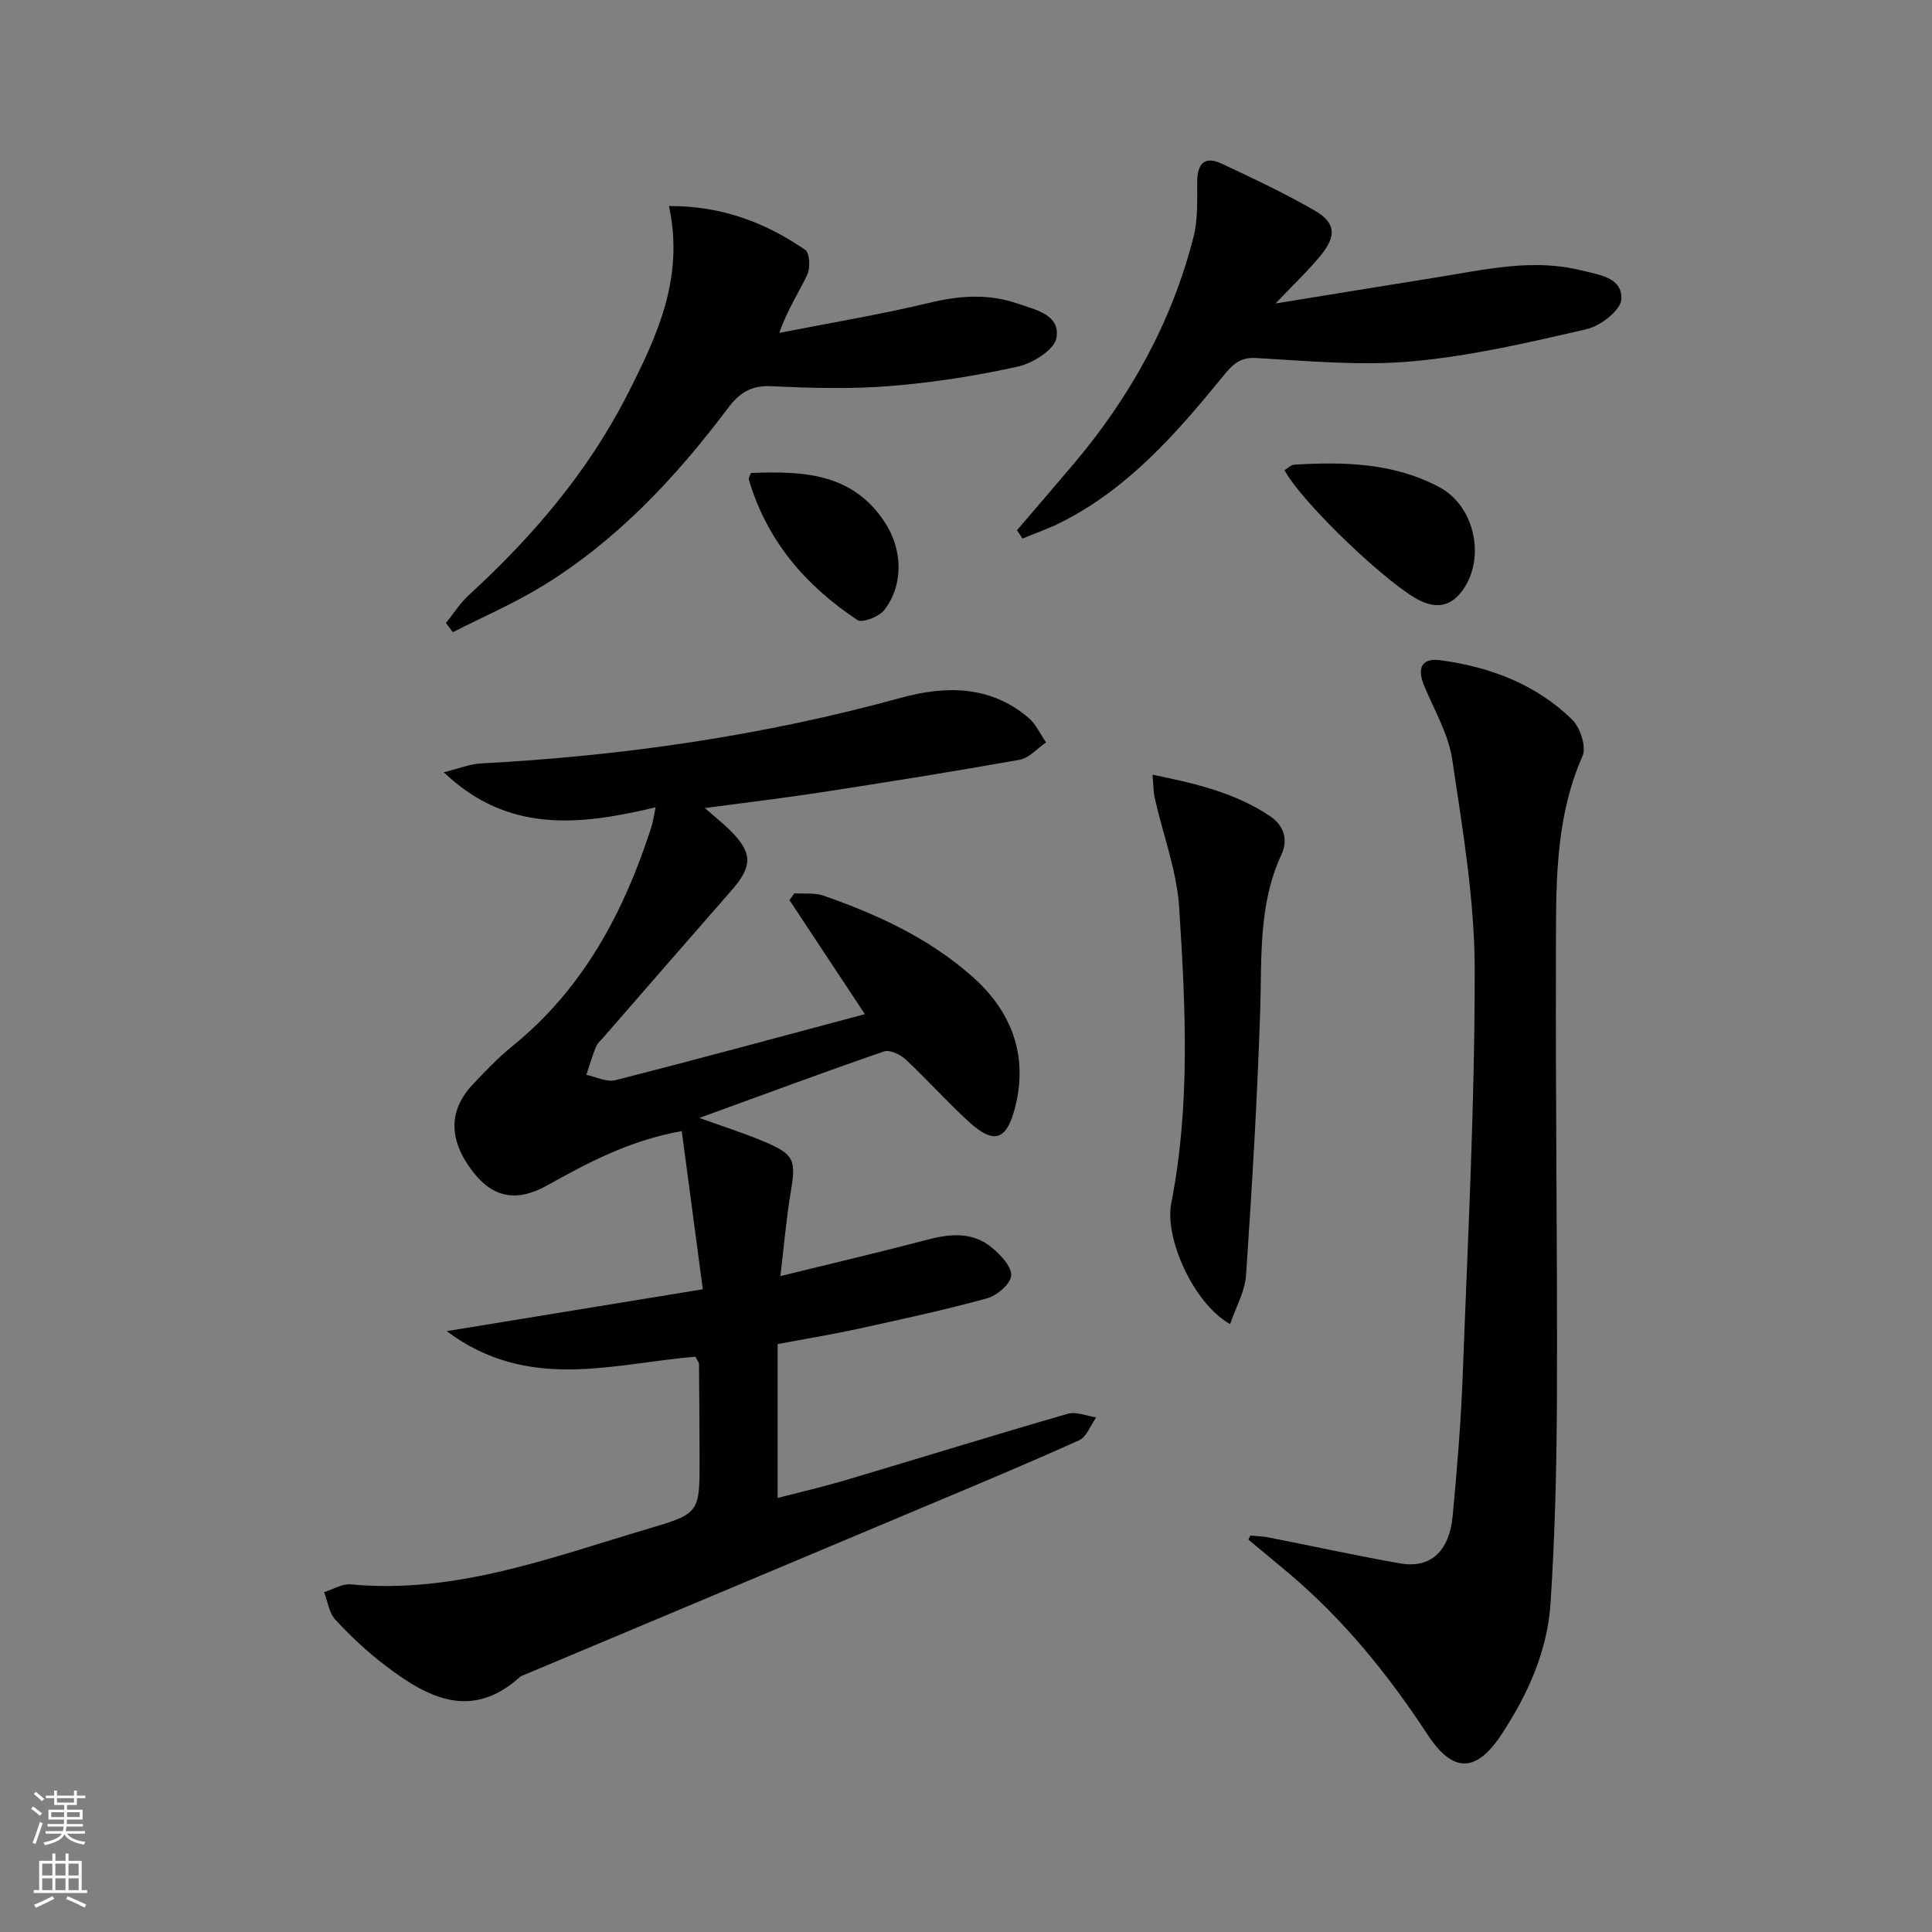 <svg enable-background="new 0 0 400 400" viewBox="0 0 400 400" xmlns="http://www.w3.org/2000/svg"><rect x="0" y="0" width="400" height="400" fill="#808080" stroke="none"/><g fill="#010000"><path d="m145.51 266.93c-1.52-11.43-2.93-21.97-4.36-32.75-11.05 2-19.45 6.58-27.87 11.25-6.47 3.59-11.31 2.46-15.43-2.91-4.99-6.5-5.04-12.61.03-17.99 2.62-2.78 5.29-5.58 8.25-7.98 14.66-11.88 23.04-27.7 28.71-45.26.35-1.07.49-2.21.9-4.15-15.5 3.69-30.44 5.55-43.87-7.25 3.12-.76 5.4-1.71 7.73-1.83 29.45-1.56 58.46-5.76 86.95-13.59 9.2-2.53 18.52-2.6 26.42 4.17 1.53 1.31 2.42 3.36 3.6 5.07-1.81 1.24-3.49 3.24-5.46 3.59-13.71 2.45-27.48 4.64-41.24 6.76-7.67 1.18-15.39 2.09-23.94 3.24 2.13 1.86 3.77 3.16 5.24 4.62 4.66 4.63 4.67 7.41.33 12.37-8.88 10.14-17.72 20.32-26.57 30.49-.55.63-1.24 1.21-1.54 1.95-.77 1.89-1.35 3.86-2 5.8 2.01.41 4.22 1.57 6.01 1.11 17.19-4.38 34.32-9.04 51.66-13.67-5.35-8.1-10.48-15.86-15.61-23.62.34-.47.68-.93 1.01-1.4 2.02.14 4.2-.16 6.05.49 11.21 3.91 21.96 8.87 30.9 16.84 8.01 7.15 11.49 16.17 8.77 26.93-1.74 6.9-4.37 7.79-9.51 3.11-4.55-4.14-8.66-8.77-13.16-12.97-1.11-1.03-3.3-2.07-4.5-1.66-12.54 4.33-24.98 8.95-38.22 13.77 4.89 1.76 9.18 3.11 13.31 4.85 6.43 2.72 6.74 3.82 5.59 10.64-.9 5.37-1.35 10.81-2.12 17.25 10.86-2.67 20.8-5 30.66-7.59 4.74-1.24 9.3-1.53 13.2 1.75 1.79 1.5 4.09 3.95 3.92 5.77-.16 1.75-2.96 4.12-5.01 4.68-8.78 2.41-17.71 4.34-26.61 6.29-5.31 1.16-10.69 2.04-16.73 3.18v31.86c4.58-1.19 9.48-2.33 14.3-3.76 15.26-4.53 30.47-9.25 45.76-13.67 1.75-.51 3.92.46 5.9.74-1.16 1.62-1.96 4.03-3.54 4.74-10.73 4.85-21.6 9.37-32.46 13.94-27.71 11.66-55.44 23.29-83.16 34.94-10.19 9.29-19.33 4.42-28.12-2.31-3.68-2.81-7.11-6.03-10.26-9.43-1.3-1.41-1.58-3.77-2.32-5.69 1.83-.57 3.72-1.77 5.48-1.61 21.71 2.05 41.58-5.59 61.75-11.56 10.56-3.12 10.53-3.29 10.51-14.6-.01-6.5-.06-12.99-.12-19.49 0-.29-.27-.58-.72-1.48-16.82 1.32-34.5 7.43-51.53-5.3 17.97-2.94 34.85-5.7 53.04-8.67z"/><path d="m258.87 317.92c1.23.12 2.48.14 3.69.37 9.1 1.79 18.16 3.78 27.29 5.39 6.3 1.11 10.23-2.45 10.92-9.9.89-9.59 1.7-19.21 2.06-28.83 1.05-28.08 2.53-56.18 2.49-84.26-.02-14.49-2.51-29.03-4.65-43.44-.78-5.27-3.74-10.24-5.82-15.29-1.47-3.57-.61-5.82 3.44-5.26 10.24 1.4 19.72 4.96 27.2 12.28 1.68 1.64 2.99 5.64 2.16 7.53-5.91 13.44-5.47 27.62-5.51 41.7-.1 30.14.31 60.29.21 90.43-.05 14.42-.39 28.87-1.32 43.26-.64 9.93-4.72 18.96-10.2 27.26-5.18 7.84-10.01 7.99-15.23.03-8.17-12.46-17.43-23.92-28.86-33.54-2.75-2.31-5.52-4.6-8.28-6.89.14-.27.27-.56.41-.84z"/><path d="m138.5 42.65c11.08-.02 20.04 3.48 28.21 9.08.93.64 1.09 3.72.43 5.13-1.72 3.72-4.09 7.14-5.79 12.06 10.43-2.05 20.93-3.79 31.26-6.27 6.17-1.48 12.1-1.86 18.06.2 3.69 1.27 8.92 2.29 8.05 7.14-.44 2.44-4.91 5.23-7.99 5.91-8.72 1.93-17.62 3.32-26.52 4.03-8.11.65-16.33.42-24.47.03-4.21-.21-6.63 1.36-9.04 4.56-10.77 14.31-22.92 27.32-38.32 36.77-5.93 3.64-12.4 6.42-18.62 9.6-.48-.63-.96-1.27-1.43-1.9 1.56-1.94 2.91-4.11 4.73-5.77 13.22-12.13 24.71-25.55 32.91-41.69 6.08-12 11.75-23.95 8.53-38.88z"/><path d="m210.55 109.78c3.96-4.63 7.95-9.24 11.88-13.9 11.63-13.79 20.18-29.25 24.66-46.76.93-3.62.77-7.57.78-11.37.01-3.79 1.4-5.59 5.1-3.85 6.47 3.03 12.96 6.08 19.15 9.65 4.43 2.55 4.66 5.25 1.31 9.34-2.61 3.18-5.62 6.02-9.34 9.94 11.86-1.92 22.69-3.7 33.53-5.43 9.82-1.57 19.64-3.92 29.63-1.45 3.63.9 8.7 1.42 8.43 6.02-.13 2.26-4.33 5.52-7.19 6.18-11.91 2.75-23.94 5.56-36.08 6.66-10.69.97-21.59-.08-32.37-.69-3.52-.2-5.06 1.61-6.87 3.83-9.61 11.78-19.58 23.2-33.49 30.2-2.57 1.3-5.32 2.24-7.98 3.35-.38-.58-.76-1.15-1.15-1.72z"/><path d="m238.62 160.4c9.16 1.84 17.33 3.84 24.44 8.65 2.64 1.79 3.73 4.7 2.23 7.93-4.8 10.33-4.02 21.35-4.38 32.31-.6 18.26-1.69 36.5-2.93 54.73-.23 3.36-2.11 6.61-3.29 10.12-7.54-4.19-13.62-17.75-12.19-25.04 3.99-20.29 2.94-40.78 1.64-61.17-.49-7.62-3.34-15.09-5.05-22.65-.3-1.25-.27-2.57-.47-4.88z"/><path d="m265.94 97.35c.66-.39 1.31-1.1 2-1.14 10.35-.64 20.67-.37 30.06 4.65 7.38 3.94 9.57 14.64 4.89 21.25-2.29 3.24-5.11 3.97-8.66 2.35-6.4-2.93-24.66-20.34-28.29-27.11z"/><path d="m155.48 97.92c10.54-.37 20.87-.15 27.67 10.15 3.74 5.66 3.99 12.9-.04 18.2-1.07 1.4-4.57 2.77-5.59 2.1-10.75-7.12-18.81-16.5-22.5-29.15-.07-.25.2-.6.46-1.3z"/></g><path d="m6.44 374.46.42-.45c.65.47 1.27.95 1.85 1.44l-.45.49c-.65-.56-1.25-1.06-1.82-1.48m.93 7.33-.63-.26c.55-1.36 1.05-2.8 1.52-4.33.19.1.38.19.59.27-.46 1.29-.95 2.73-1.48 4.32m-.38-10.38.44-.42c.43.34 1.01.82 1.74 1.44l-.49.49c-.53-.51-1.09-1.01-1.69-1.51m2.5.35h1.72v-1.04h.59v1.04h3.52v-1.04h.59v1.04h1.75v.53h-1.75v1.42h-2.03v.97h3.22v2.03h-3.24c0 .35-.01.66-.03.93h3.32v.53h-3.37c-.03.27-.08.58-.15.94h3.96v.53h-3.71c.67.92 1.93 1.48 3.79 1.68-.13.24-.23.44-.29.59-2.13-.38-3.48-1.08-4.04-2.12-.43.97-1.77 1.72-4.03 2.23-.09-.19-.2-.37-.33-.55 2.1-.42 3.37-1.03 3.81-1.83h-3.36v-.53h3.58c.08-.29.13-.61.16-.94h-3.33v-.53h3.39c.02-.27.04-.58.04-.93h-3.23v-2.03h3.25v-.97h-2.07v-1.42h-1.73zm1.12 3.44v1h2.65c.01-.3.02-.44.01-.4v-.25-.35zm1.19-2h3.52v-.91h-3.52zm4.71 2h-2.63v.59c0 .15-.01.28-.01.4h2.64z" fill="#fbfcfa"/><path d="m13.56 383.74h.63v1.52h2.72v6.07h1.13v.6h-11.06v-.6h1.13v-6.07h2.73v-1.52h.63v1.52h2.1v-1.52zm-2.69 8.83.38.56c-1.24.63-2.53 1.25-3.85 1.85-.1-.21-.21-.42-.34-.63 1.36-.55 2.63-1.15 3.81-1.78m-2.13-4.27h2.1v-2.45h-2.1zm0 3.04h2.1v-2.46h-2.1zm2.72-3.04h2.1v-2.45h-2.1zm0 3.04h2.1v-2.46h-2.1zm6.07 3.6c-1.41-.71-2.7-1.3-3.86-1.78l.35-.56c1.45.62 2.75 1.19 3.84 1.72zm-1.25-9.09h-2.1v2.45h2.1zm-2.09 5.49h2.1v-2.46h-2.1z" fill="#fbfcfa"/></svg>

